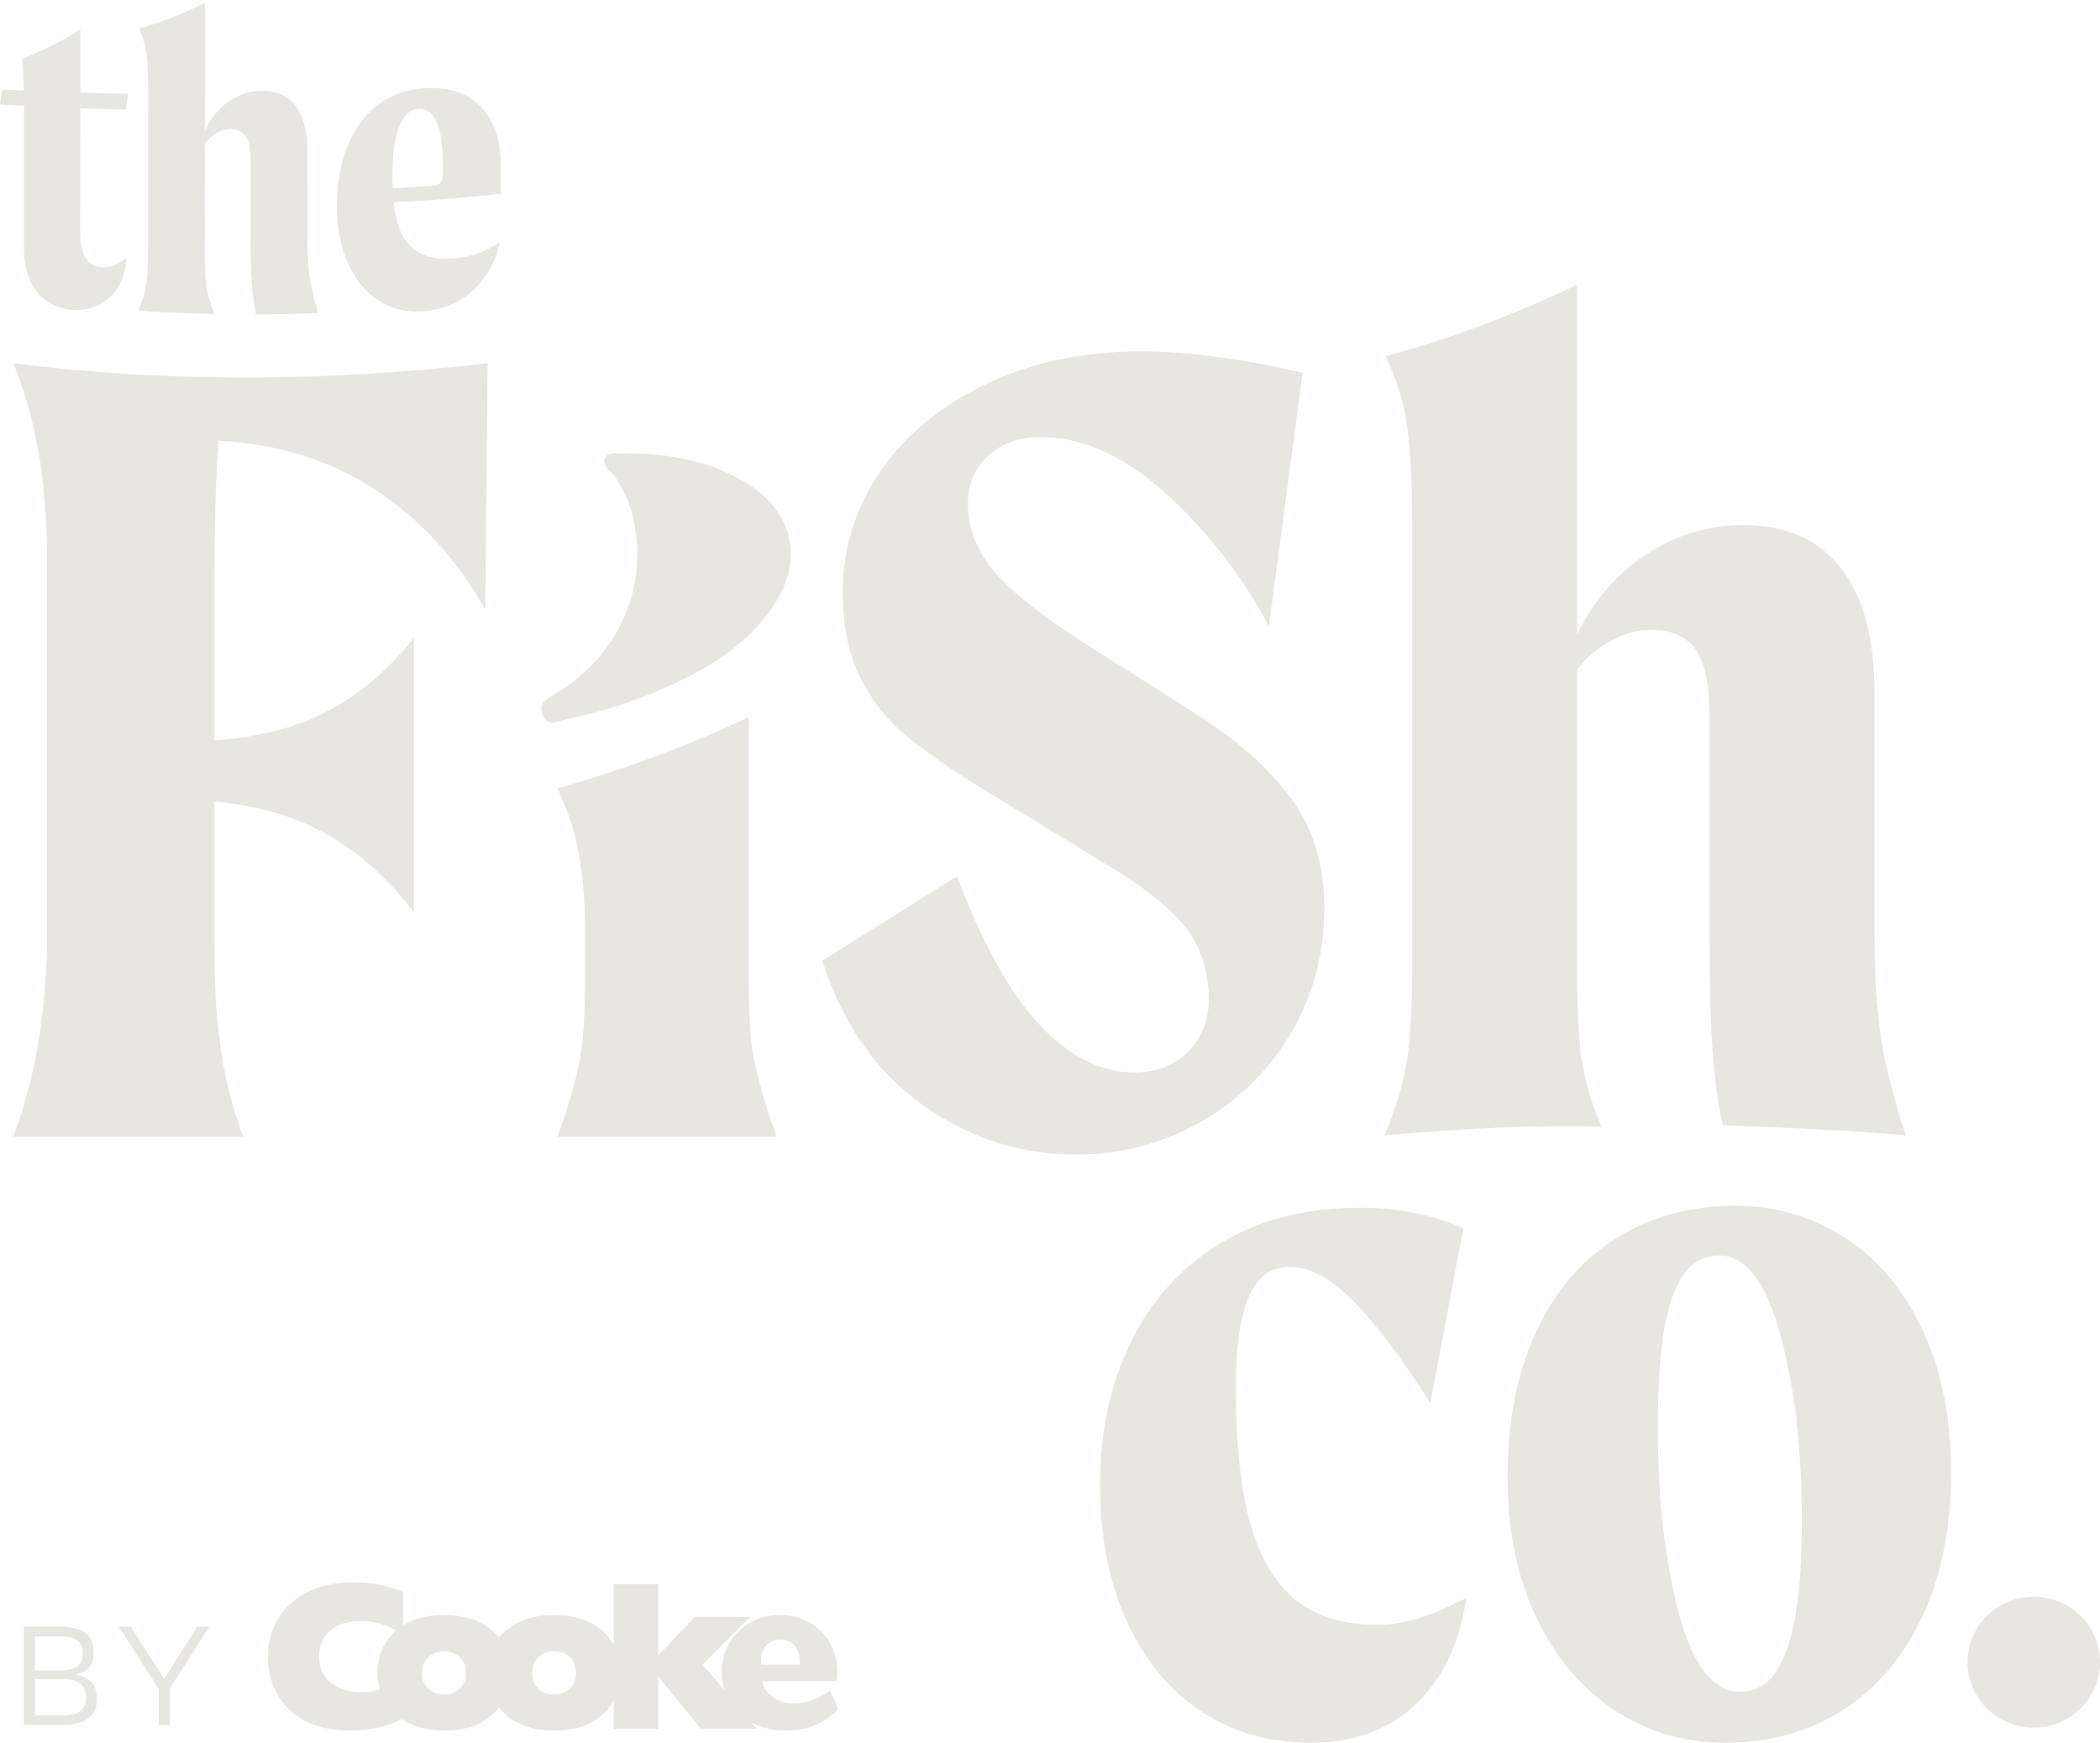 <svg width="288" height="239" viewBox="0 0 288 239" fill="none" xmlns="http://www.w3.org/2000/svg">
<g clip-path="url(#clip0_472_19260)">
<path d="M10.327 229.673C11.326 229.839 12.072 230.196 12.566 230.743C13.059 231.29 13.306 232.022 13.306 232.944C13.306 234.193 12.903 235.109 12.096 235.692C11.29 236.275 10.134 236.567 8.636 236.567L3.273 236.567L3.273 223.082L8.184 223.082C9.761 223.082 10.935 223.361 11.693 223.921C12.451 224.48 12.837 225.372 12.837 226.591C12.837 227.489 12.632 228.185 12.217 228.679C11.802 229.173 11.176 229.506 10.333 229.673L10.327 229.673ZM8.178 224.414L4.784 224.414L4.784 229.09L8.154 229.09C9.244 229.09 10.05 228.905 10.568 228.542C11.085 228.179 11.344 227.585 11.344 226.77C11.344 226.187 11.224 225.723 10.989 225.378C10.754 225.033 10.405 224.789 9.954 224.634C9.502 224.486 8.907 224.408 8.166 224.408L8.178 224.414ZM8.636 235.246C9.713 235.246 10.514 235.05 11.031 234.663C11.549 234.271 11.807 233.646 11.807 232.772C11.807 231.939 11.543 231.314 11.019 230.892C10.495 230.47 9.665 230.255 8.533 230.255L4.784 230.255L4.784 235.246L8.63 235.246L8.636 235.246Z" fill="#E8E6E1"/>
<path d="M22.515 230.238L27.053 223.088L28.708 223.088L23.285 231.582L23.285 236.573L21.769 236.573L21.769 231.606L16.286 223.088L17.923 223.088L22.515 230.238Z" fill="#E8E6E1"/>
<path d="M107.052 224.867C108.815 224.867 109.694 226.027 109.724 228.293L104.373 228.293C104.223 225.884 105.457 224.867 107.046 224.867M75.99 232.385C74.196 232.385 72.963 231.166 72.963 229.423C72.963 227.68 74.202 226.461 75.99 226.461C77.784 226.461 79.017 227.68 79.017 229.423C79.017 231.166 77.784 232.385 75.99 232.385ZM60.895 232.385C59.102 232.385 57.862 231.166 57.862 229.423C57.862 227.68 59.102 226.461 60.895 226.461C62.689 226.461 63.923 227.68 63.923 229.423C63.923 231.166 62.689 232.385 60.895 232.385ZM43.755 227.186C43.755 224.165 45.933 222.309 49.454 222.309C51.169 222.309 52.692 222.707 54.347 223.6C52.578 225.116 51.759 227.276 51.759 229.423C51.759 230.19 51.88 230.976 52.102 231.737C51.254 231.957 50.423 232.064 49.514 232.064C45.987 232.064 43.755 230.143 43.755 227.181M113.835 231.862C112.041 233.081 110.518 233.605 108.869 233.605C106.522 233.605 104.644 232.124 104.608 230.553L114.749 230.553C115.43 225.241 111.728 221.488 106.992 221.488C102.405 221.488 98.969 224.861 98.969 229.358C98.969 230.226 99.101 231.059 99.354 231.832L96.363 228.281L102.857 221.744L95.303 221.744L90.278 227.032L90.278 217.271L84.163 217.271L84.163 225.592C82.905 223.296 80.335 221.482 75.996 221.482C72.337 221.482 69.887 222.785 68.449 224.629C67.034 222.809 64.609 221.482 60.901 221.482C58.542 221.482 56.688 222.023 55.28 222.904L55.28 218.347C53.342 217.473 50.989 217.009 48.347 217.009C40.998 217.009 36.737 221.482 36.737 227.264C36.737 231.79 39.614 237.34 47.992 237.34C50.598 237.34 53.077 236.817 55.093 235.782C56.52 236.734 58.452 237.34 60.962 237.34C64.525 237.34 66.992 236.044 68.449 234.176C69.875 236.008 72.325 237.34 76.056 237.34C80.185 237.34 82.851 235.603 84.163 233.236L84.163 237.079L90.278 237.079L90.278 229.988L90.338 229.988L96.098 237.079L103.766 237.079L103.031 236.204C104.355 236.918 105.956 237.34 107.78 237.34C110.747 237.34 113.245 236.293 114.954 234.348L113.835 231.85L113.835 231.862Z" fill="#E8E6E1"/>
<path d="M194.117 233.772C190.397 237.258 185.625 239 179.793 239C174.057 239 169.02 237.555 164.692 234.676C160.359 231.797 156.976 227.681 154.533 222.333C152.083 216.986 150.868 210.734 150.868 203.572C150.868 196.41 152.252 189.951 155.026 184.187C157.801 178.423 161.87 173.89 167.238 170.589C172.601 167.288 179.046 165.634 186.57 165.634C189.2 165.634 191.673 165.866 193.979 166.336C196.278 166.8 198.517 167.496 200.683 168.43L196.163 192.419C192.119 186.096 188.568 181.403 185.51 178.334C182.453 175.264 179.558 173.73 176.832 173.73C175.231 173.73 173.895 174.289 172.811 175.401C171.734 176.519 170.909 178.286 170.344 180.701C169.778 183.122 169.495 186.376 169.495 190.462C169.495 198.088 170.151 204.25 171.469 208.944C172.787 213.643 174.858 217.128 177.674 219.407C180.503 221.685 184.21 222.821 188.827 222.821C190.428 222.821 192.022 222.613 193.623 222.191C195.224 221.774 196.729 221.239 198.137 220.59C198.986 220.126 199.973 219.662 201.104 219.193C200.166 225.426 197.836 230.28 194.117 233.766L194.117 233.772Z" fill="#E8E6E1"/>
<path d="M221.429 234.539C216.915 231.565 213.334 227.335 210.704 221.845C208.068 216.361 206.756 209.901 206.756 202.46C206.756 194.929 208.05 188.35 210.638 182.723C213.219 177.096 216.891 172.795 221.639 169.821C226.394 166.847 231.823 165.36 237.944 165.36C243.493 165.36 248.524 166.823 253.044 169.756C257.564 172.682 261.109 176.917 263.697 182.443C266.285 187.981 267.579 194.465 267.579 201.9C267.579 209.431 266.285 215.986 263.697 221.565C261.109 227.145 257.492 231.446 252.834 234.467C248.175 237.489 242.741 239 236.535 239C230.98 239 225.949 237.513 221.435 234.539L221.429 234.539ZM243.583 229.239C244.805 227.377 245.702 224.754 246.267 221.357C246.833 217.967 247.116 213.708 247.116 208.598C247.116 198.742 246.129 190.212 244.149 183.003C242.175 175.799 239.394 172.189 235.825 172.189C233.665 172.189 231.967 173.122 230.746 174.978C229.524 176.84 228.651 179.487 228.133 182.925C227.616 186.369 227.357 190.646 227.357 195.756C227.357 205.612 228.32 214.118 230.246 221.28C232.178 228.442 234.977 232.017 238.642 232.017C240.712 232.017 242.361 231.089 243.583 229.227L243.583 229.239Z" fill="#E8E6E1"/>
<path d="M1.83 49.82C3.479 53.847 4.689 58.254 5.465 63.037C6.121 67.391 6.452 72.179 6.452 77.396L6.452 128.147C6.452 132.935 6.091 137.641 5.375 142.262C4.659 146.89 3.473 151.429 1.83 155.884L33.367 155.884C31.604 151.316 30.448 146.254 29.894 140.71C29.569 137.991 29.401 133.964 29.401 128.635C29.401 128.421 29.401 128.254 29.401 128.141L29.401 109.915C34.595 110.409 39.133 111.587 42.991 113.473C48.215 116.03 52.813 119.915 56.773 125.143L56.773 87.449C52.807 92.457 48.269 96.097 43.147 98.382C39.343 100.083 34.757 101.142 29.401 101.576L29.401 80.983L29.401 80.168C29.401 75.058 29.479 70.347 29.648 66.052C29.72 64.161 29.846 62.293 29.991 60.437C38.206 60.883 45.38 63.132 51.525 67.195C57.688 71.275 62.696 76.742 66.547 83.594L66.878 49.82C45.326 52.294 23.659 52.568 1.83 49.82Z" fill="#E8E6E1"/>
<path d="M79.584 144.951C80.023 142.233 80.246 138.533 80.246 133.851L80.246 130.318C80.246 129.777 80.246 129.289 80.246 128.849C80.246 124.501 80.023 121.021 79.584 118.41C79.144 115.043 78.103 111.617 76.448 108.131C85.368 105.633 94.118 102.361 102.695 98.34L102.695 133.851C102.695 138.64 102.863 142.066 103.194 144.136C103.748 147.396 104.85 151.316 106.493 155.884L76.442 155.884C78.097 151.316 79.138 147.675 79.578 144.951L79.584 144.951Z" fill="#E8E6E1"/>
<path d="M135.557 62.466C133.685 64.155 132.746 66.356 132.746 69.074C132.746 72.56 134.04 75.766 136.622 78.705C139.21 81.643 143.91 85.236 150.741 89.477L164.115 97.965C169.622 101.451 173.907 105.258 176.994 109.392C180.07 113.526 181.617 118.588 181.617 124.566C181.617 130.877 180.07 136.617 176.994 141.78C173.907 146.95 169.754 151 164.53 153.939C159.3 156.871 153.654 158.341 147.606 158.341C139.896 158.341 132.854 156.056 126.469 151.488C120.089 146.914 115.521 140.335 112.77 131.74L131.259 120.158C134.786 129.515 138.584 136.344 142.653 140.632C146.721 144.933 151.012 147.074 155.526 147.074C158.608 147.074 161.081 146.123 162.959 144.219C164.831 142.322 165.77 139.954 165.77 137.123C165.77 133.423 164.807 130.247 162.881 127.576C160.955 124.911 157.404 122.002 152.228 118.85L134.564 108.077C130.158 105.359 126.661 102.914 124.079 100.731C121.491 98.56 119.427 95.895 117.886 92.737C116.345 89.578 115.575 85.718 115.575 81.149C115.575 75.278 117.254 69.842 120.613 64.833C123.965 59.831 128.78 55.803 135.057 52.758C141.334 49.712 148.485 48.19 156.525 48.19C162.797 48.19 170.169 49.165 178.644 51.122L174.021 85.878C170.386 79.026 165.71 72.988 159.992 67.766C154.268 62.549 148.485 59.938 142.653 59.938C139.788 59.938 137.422 60.782 135.557 62.466Z" fill="#E8E6E1"/>
<path d="M193.009 145.034C193.449 141.822 193.671 137.664 193.671 132.549L193.671 72.34C193.671 67.23 193.503 63.144 193.172 60.098C192.841 56.291 191.794 52.538 190.036 48.838C198.625 46.554 207.37 43.294 216.283 39.047L216.283 132.549C216.283 137.664 216.452 141.638 216.783 144.463C217.33 147.943 217.944 150.471 219.593 154.492C210.439 154.248 200.382 154.784 189.868 155.717C191.517 151.797 192.564 148.24 193.003 145.034L193.009 145.034ZM234.453 128.474L234.453 101.546C234.453 100.35 234.453 99.208 234.453 98.12C234.453 93.879 233.815 90.863 232.551 89.061C231.281 87.27 229.217 86.372 226.364 86.372C224.601 86.372 222.753 86.889 220.833 87.918C218.901 88.954 217.114 90.607 215.471 92.891L214.315 91.749C216.512 85.337 219.846 80.442 224.3 77.069C228.754 73.696 233.683 72.007 239.075 72.007C244.913 72.007 249.367 73.964 252.449 77.878C255.53 81.798 257.071 87.508 257.071 95.015C257.071 96.103 257.071 97.245 257.071 98.441L257.071 127.974C257.071 133.31 257.342 137.932 257.901 141.846C258.449 145.76 259.605 150.382 261.368 155.711C254.778 155.069 245.768 154.67 236.295 154.32C234.868 148.228 234.453 140.537 234.453 128.462L234.453 128.474Z" fill="#E8E6E1"/>
<path d="M0.289 12.286C7.186 12.595 10.635 12.714 17.544 12.863C17.43 13.731 17.369 14.165 17.255 15.034C10.346 14.849 6.897 14.712 -0 14.344C0.114 13.517 0.168 13.106 0.283 12.28L0.289 12.286ZM5.429 40.474C4.297 39.338 3.617 37.679 3.394 35.49C3.316 34.99 3.28 34.437 3.28 33.83C3.28 25.99 3.28 22.07 3.286 14.236C3.286 13.439 3.268 12.529 3.232 11.506C3.196 10.483 3.142 9.329 3.063 8.038C5.826 6.974 8.474 5.641 11.014 4.035C11.002 15.075 10.996 20.595 10.99 31.635C10.99 32.528 11.044 33.212 11.158 33.682C11.459 35.526 12.368 36.525 13.885 36.644C14.486 36.691 15.064 36.608 15.618 36.394C16.166 36.18 16.725 35.835 17.297 35.359C17.297 36.81 16.954 38.113 16.274 39.261C15.594 40.409 14.661 41.272 13.487 41.843C12.314 42.42 11.008 42.622 9.569 42.461C7.944 42.277 6.566 41.605 5.435 40.474L5.429 40.474Z" fill="#E8E6E1"/>
<path d="M20.078 38.797C20.228 37.643 20.307 36.138 20.307 34.282C20.313 25.544 20.319 21.178 20.325 12.44C20.325 10.59 20.259 9.097 20.156 8.003C20.03 6.634 19.681 5.254 19.079 3.916C22.034 3.107 25.043 1.923 28.113 0.371C28.107 14.052 28.107 20.887 28.095 34.568C28.095 36.435 28.131 37.911 28.263 38.928C28.426 40.183 28.835 41.587 29.401 43.074C25.23 42.985 23.147 42.889 18.983 42.604C19.554 41.224 19.916 39.951 20.066 38.797L20.078 38.797ZM34.366 33.14C34.366 29.19 34.366 27.221 34.366 23.272C34.366 22.832 34.366 22.415 34.366 22.017C34.366 20.464 34.143 19.358 33.71 18.698C33.271 18.037 32.56 17.71 31.579 17.704C30.972 17.704 30.34 17.889 29.672 18.257C29.009 18.632 28.396 19.233 27.824 20.06C27.661 19.887 27.583 19.804 27.427 19.637C28.185 17.306 29.334 15.521 30.869 14.296C32.404 13.07 34.101 12.452 35.955 12.446C37.965 12.446 39.5 13.154 40.559 14.569C41.624 15.991 42.154 18.073 42.154 20.815C42.154 21.214 42.154 21.63 42.154 22.064C42.154 26.383 42.154 28.536 42.16 32.855C42.16 34.806 42.256 36.489 42.443 37.911C42.636 39.332 43.033 41.01 43.641 42.931C40.222 43.074 38.513 43.109 35.094 43.121C34.601 40.891 34.354 37.56 34.354 33.134L34.366 33.14Z" fill="#E8E6E1"/>
<path d="M67.035 37.167C66.246 38.535 65.121 39.737 63.67 40.766C62.214 41.789 60.475 42.437 58.428 42.657C56.081 42.913 53.981 42.473 52.121 41.343C50.267 40.213 48.811 38.493 47.769 36.215C46.722 33.937 46.199 31.266 46.199 28.215C46.199 25.247 46.668 22.552 47.619 20.137C48.564 17.722 49.984 15.795 51.874 14.349C53.764 12.91 56.039 12.16 58.687 12.083C61.486 12 63.713 12.678 65.356 14.094C67.005 15.515 68.034 17.413 68.449 19.816C68.6 20.702 68.672 21.576 68.672 22.439C68.672 24.099 68.672 24.931 68.672 26.591C61.997 27.257 58.645 27.513 51.94 27.852C51.94 27.073 51.94 26.686 51.94 25.913C54.691 25.782 56.063 25.705 58.813 25.52C59.415 25.479 59.843 25.413 60.089 25.318C60.33 25.223 60.505 25.032 60.601 24.735C60.697 24.438 60.739 23.926 60.739 23.2C60.739 22.237 60.727 21.386 60.679 20.666C60.553 18.662 60.174 17.169 59.626 16.247C59.078 15.325 58.344 14.879 57.435 14.914C56.719 14.938 56.081 15.295 55.533 15.973C54.986 16.657 54.558 17.674 54.257 19.031C53.956 20.393 53.806 22.106 53.806 24.176C53.806 26.793 54.059 28.964 54.552 30.666C55.046 32.373 55.937 33.652 57.225 34.496C58.513 35.341 60.306 35.644 62.611 35.4C63.821 35.27 64.868 35.026 65.753 34.675C66.638 34.324 67.552 33.842 68.497 33.241C68.311 34.502 67.823 35.811 67.029 37.179L67.035 37.167Z" fill="#E8E6E1"/>
<path d="M87.263 62.204C92.625 62.341 97.729 63.423 102.351 66.249C108.737 70.157 110.266 76.593 106.215 82.862C102.616 88.43 97.115 91.666 91.235 94.319C87.004 96.228 82.562 97.614 78 98.56C76.754 98.816 75.165 99.863 74.401 98.007C73.685 96.27 75.304 95.711 76.46 94.991C85 89.667 88.984 80.4 86.823 71.007C86.342 68.919 85.505 67.022 84.254 65.273C83.706 64.512 82.442 63.869 82.996 62.799C83.513 61.788 84.795 62.293 85.758 62.198C86.258 62.15 86.763 62.192 87.269 62.192L87.263 62.204Z" fill="#E8E6E1"/>
<path d="M269.836 227.96C269.836 232.917 273.902 236.936 278.918 236.936C283.934 236.936 288 232.917 288 227.96C288 223.002 283.934 218.984 278.918 218.984C273.902 218.984 269.836 223.002 269.836 227.96Z" fill="#E8E6E1"/>
</g>
<defs>
<clipPath id="clip0_472_19260">
<rect width="239" height="288" fill="white" transform="translate(288) rotate(90)"/>
</clipPath>
</defs>
</svg>
